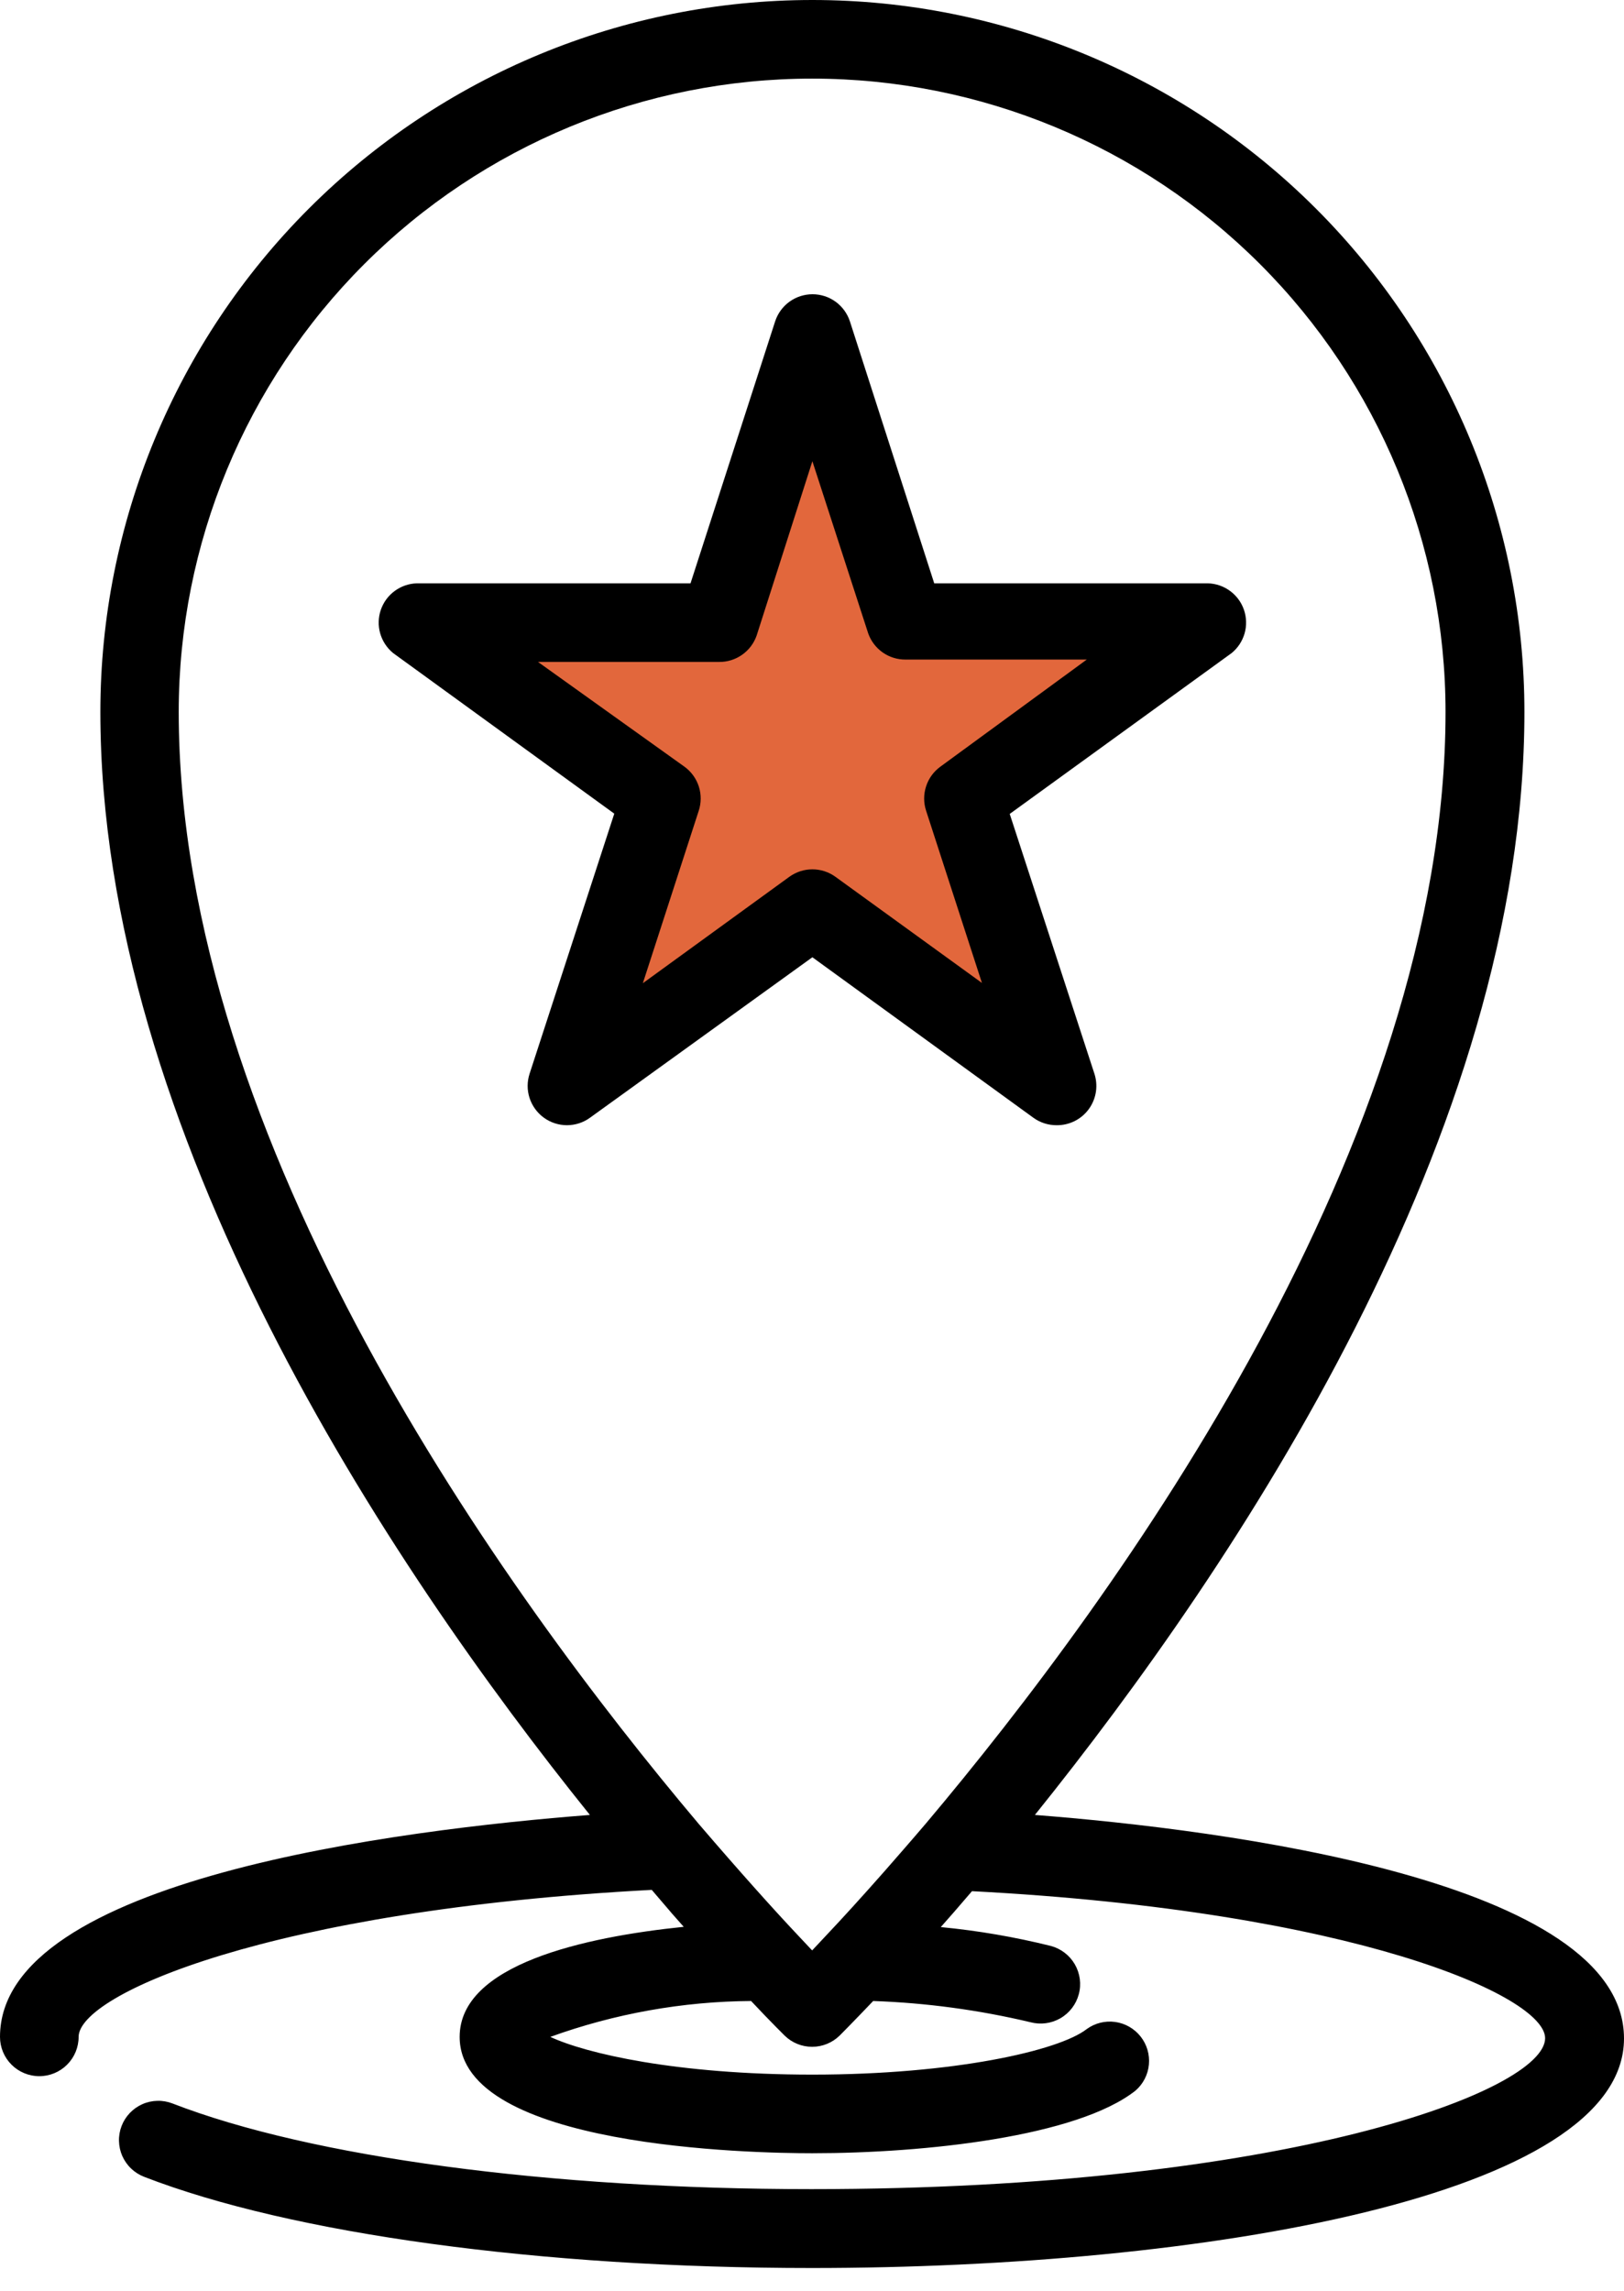 <?xml version="1.0" encoding="UTF-8"?> <svg xmlns="http://www.w3.org/2000/svg" width="56" height="79" viewBox="0 0 56 79" fill="none"><path d="M28 12L25 21.5H14L23 27.5L19.5 37.5L28 31.5L36.5 38L33.5 27.5L42 21.5H31.5L28 12Z" fill="#E2673C"></path><path d="M36.436 38.803C36.654 38.806 36.869 38.755 37.063 38.657C37.258 38.558 37.426 38.414 37.553 38.236C37.679 38.059 37.761 37.854 37.792 37.638C37.822 37.422 37.8 37.202 37.728 36.996L34.818 28.068L42.472 22.52C42.686 22.344 42.841 22.108 42.917 21.842C42.993 21.576 42.985 21.294 42.896 21.032C42.806 20.77 42.639 20.542 42.416 20.379C42.194 20.215 41.926 20.123 41.65 20.116H32.215L29.306 11.079C29.216 10.808 29.044 10.572 28.813 10.404C28.582 10.237 28.303 10.147 28.018 10.147C27.733 10.147 27.454 10.237 27.223 10.404C26.992 10.572 26.819 10.808 26.73 11.079L23.811 20.116H14.377C14.101 20.123 13.833 20.215 13.611 20.379C13.388 20.542 13.221 20.77 13.131 21.032C13.042 21.294 13.034 21.576 13.11 21.842C13.186 22.108 13.341 22.344 13.555 22.52L21.182 28.059L18.263 37.023C18.173 37.296 18.172 37.59 18.26 37.863C18.349 38.136 18.521 38.374 18.753 38.543C18.985 38.712 19.265 38.803 19.552 38.803C19.839 38.802 20.119 38.711 20.35 38.541L28.013 33.011L35.64 38.55C35.872 38.716 36.151 38.805 36.436 38.803ZM28.809 30.237C28.577 30.069 28.299 29.979 28.013 29.979C27.728 29.979 27.45 30.069 27.218 30.237L22.167 33.906L24.091 27.969C24.183 27.695 24.185 27.4 24.098 27.125C24.01 26.85 23.837 26.611 23.604 26.441L18.552 22.827H24.796C25.079 22.83 25.356 22.744 25.587 22.582C25.819 22.42 25.994 22.19 26.089 21.923L28.013 15.905L29.938 21.842C30.032 22.108 30.208 22.339 30.439 22.501C30.671 22.663 30.948 22.748 31.23 22.745H37.475L32.423 26.441C32.192 26.61 32.02 26.848 31.933 27.121C31.845 27.394 31.846 27.687 31.935 27.959L33.86 33.897L28.809 30.237Z" fill="black"></path><path d="M35.686 62.588C42.662 53.913 52.566 39.093 52.566 24.552C52.566 18.041 49.979 11.796 45.375 7.191C40.77 2.587 34.525 0 28.014 0C21.502 0 15.257 2.587 10.652 7.191C6.048 11.796 3.461 18.041 3.461 24.552C3.461 39.011 13.356 53.904 20.341 62.588C13.817 63.094 0 64.793 0 70.242C0 70.601 0.143 70.946 0.397 71.2C0.651 71.454 0.996 71.597 1.355 71.597C1.715 71.597 2.06 71.454 2.314 71.2C2.568 70.946 2.711 70.601 2.711 70.242C2.711 68.778 9.317 65.868 22.474 65.172L23.07 65.868L23.17 65.986L23.577 66.446C20.134 66.799 15.85 67.748 15.85 70.242C15.85 74.064 25.971 74.254 28.005 74.254C31.89 74.254 37.141 73.685 39.156 72.094C39.419 71.866 39.585 71.544 39.617 71.197C39.65 70.849 39.547 70.502 39.331 70.229C39.114 69.955 38.8 69.775 38.455 69.727C38.109 69.679 37.758 69.766 37.475 69.971C36.517 70.721 32.875 71.543 28.014 71.543C23.314 71.543 20.197 70.811 18.977 70.242C21.197 69.439 23.538 69.02 25.899 69.004C26.622 69.772 27.056 70.197 27.056 70.197C27.309 70.445 27.65 70.584 28.005 70.584C28.359 70.584 28.7 70.445 28.953 70.197C28.953 70.197 29.378 69.772 30.11 69.004C31.937 69.068 33.753 69.313 35.532 69.736C35.881 69.829 36.252 69.78 36.565 69.6C36.878 69.419 37.106 69.122 37.199 68.773C37.293 68.425 37.244 68.053 37.063 67.74C36.883 67.428 36.586 67.2 36.237 67.106C34.99 66.796 33.721 66.578 32.441 66.455L32.902 65.931L33.517 65.217C46.674 65.904 53.28 68.832 53.28 70.287C53.28 72.094 44.352 75.492 27.977 75.492C18.941 75.492 10.726 74.39 5.946 72.537C5.78 72.473 5.603 72.442 5.425 72.447C5.247 72.451 5.071 72.49 4.909 72.562C4.746 72.635 4.599 72.738 4.476 72.867C4.353 72.996 4.257 73.148 4.193 73.314C4.129 73.48 4.098 73.657 4.103 73.835C4.107 74.013 4.146 74.189 4.218 74.352C4.291 74.514 4.394 74.662 4.523 74.784C4.652 74.907 4.804 75.003 4.97 75.067C10.049 77.037 18.652 78.212 27.986 78.212C41.478 78.212 56 75.736 56 70.296C56 64.856 42.21 63.094 35.686 62.588ZM27.453 66.672C26.721 65.895 25.556 64.603 24.092 62.895C17.395 54.952 6.163 39.4 6.163 24.552C6.163 18.76 8.464 13.204 12.56 9.108C16.656 5.012 22.212 2.711 28.005 2.711C33.797 2.711 39.353 5.012 43.449 9.108C47.545 13.204 49.846 18.76 49.846 24.552C49.846 39.409 38.614 54.952 31.917 62.895C31.402 63.5 30.932 64.034 30.499 64.531C29.703 65.434 29.026 66.175 28.556 66.672L28.005 67.26L27.453 66.672Z" fill="black"></path></svg> 